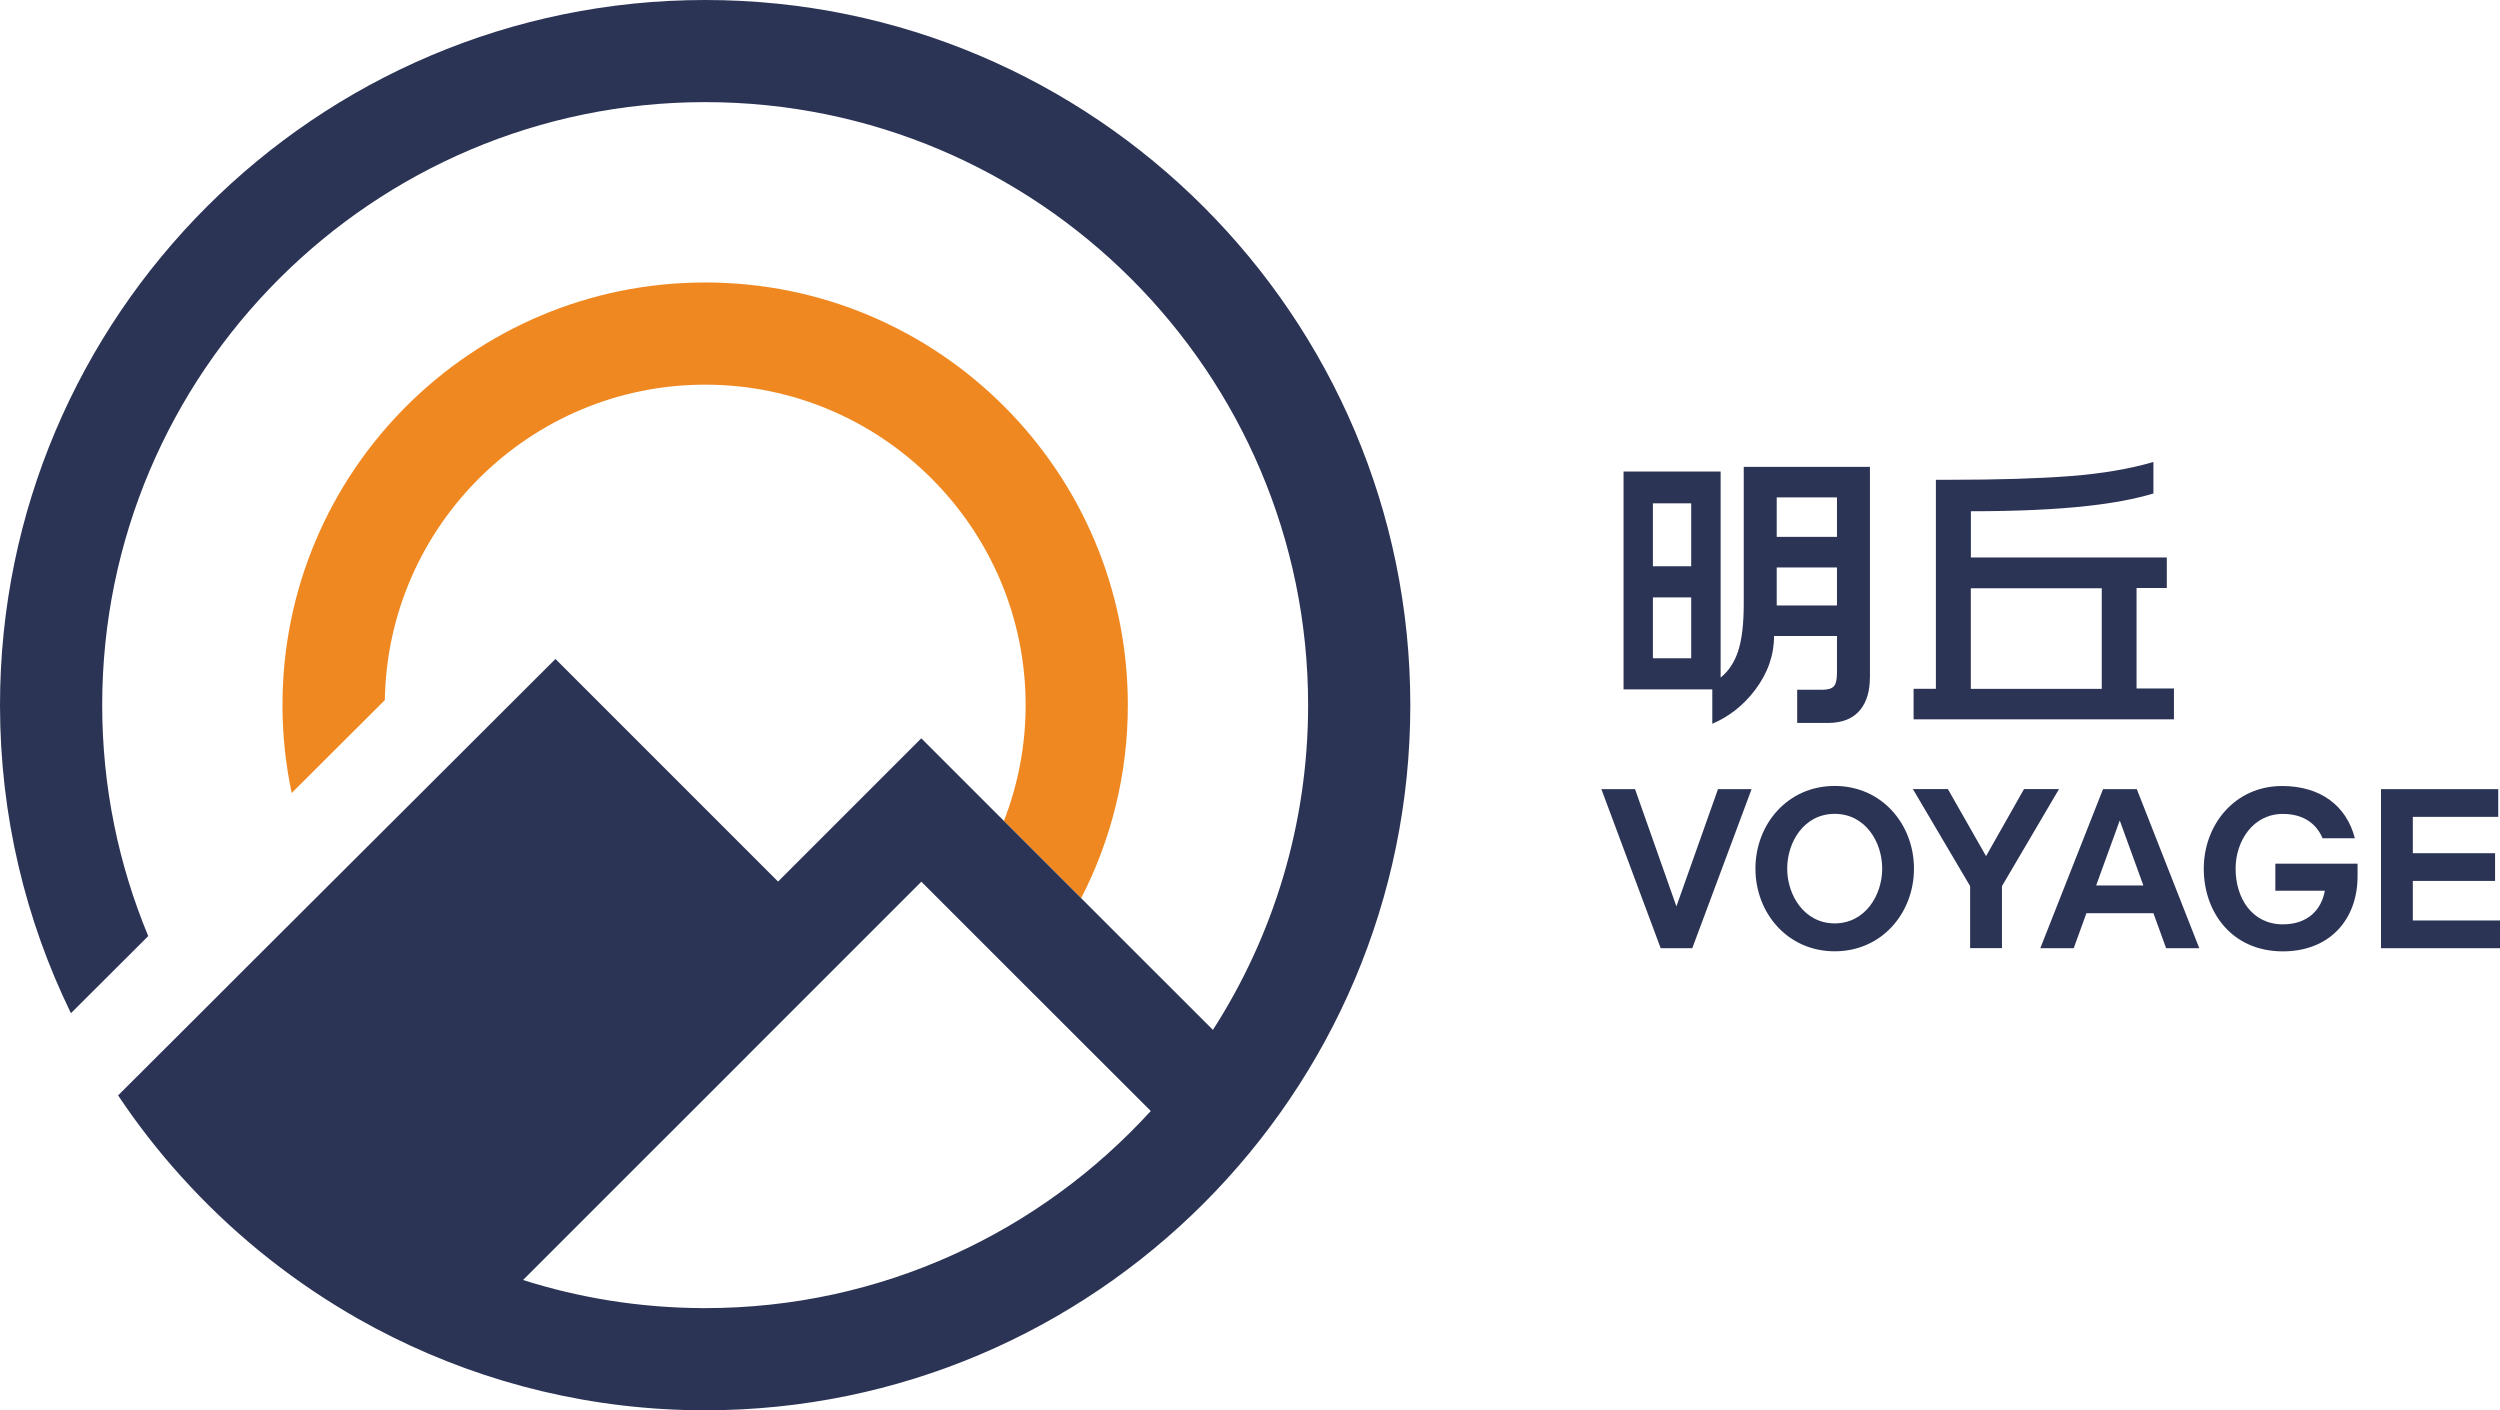 <?xml version="1.0" encoding="UTF-8"?><svg id="Layer_2" xmlns="http://www.w3.org/2000/svg" viewBox="0 0 395.8 223.29"><defs><style>.cls-1{fill:#2c3456;}.cls-1,.cls-2{stroke-width:0px;}.cls-2{fill:#f08821;}</style></defs><g id="Layer_1-2"><path class="cls-1" d="m296.04,107.27c0,2.13-.5,3.82-1.5,5.08-1.13,1.41-2.85,2.11-5.17,2.11h-4.84v-5.26h3.95c.88,0,1.49-.17,1.83-.52.34-.34.52-1.06.52-2.16v-5.83h-9.96c0,3.04-1,5.89-3.01,8.55-1.82,2.41-4.07,4.19-6.77,5.35v-5.44h-14.05v-34.5h15.37v32.62c1.25-1,2.18-2.4,2.77-4.18.59-1.79.89-4.28.89-7.47v-21.71h19.98v33.37Zm-28.29-17.62v-9.96h-6.06v9.96h6.06Zm0,14.57v-9.64h-6.06v9.64h6.06Zm23.08-19.22v-6.25h-9.54v6.25h9.54Zm0,10.86v-6.02h-9.54v6.02h9.54Z"/><path class="cls-1" d="m340.93,73.15v4.98c-2.95.88-6.42,1.53-10.43,1.97-4.98.56-11.14.84-18.47.84v7.32h31.02v4.83h-4.79v15.91h5.92v4.89h-41.22v-4.84h3.53v-33.09h1.97c7.9,0,14.35-.2,19.36-.59,5.01-.39,9.38-1.14,13.11-2.23Zm-28.91,35.91h20.73v-15.93h-20.73v15.93Z"/><path class="cls-1" d="m253.54,124.94h5.32l6.55,18.56,6.58-18.56h5.32l-9.39,25.18h-5l-9.39-25.18Z"/><path class="cls-1" d="m277.92,137.52c0-7.01,5.07-13.09,12.55-13.09s12.55,6.08,12.55,13.09-5.07,13.09-12.55,13.09-12.55-6.08-12.55-13.09Zm20.07,0c0-4.21-2.66-8.67-7.52-8.67s-7.52,4.46-7.52,8.67,2.7,8.67,7.52,8.67,7.52-4.46,7.52-8.67Z"/><path class="cls-1" d="m311.91,140.29l-9.06-15.36h5.54l6.04,10.61,6.01-10.61h5.54l-9.03,15.36v9.82h-5.04v-9.82Z"/><path class="cls-1" d="m332.94,124.94h5.36l9.89,25.18h-5.25l-2.01-5.54h-10.61l-2.01,5.54h-5.29l9.93-25.18Zm6.4,15.25l-3.74-10.29-3.74,10.29h7.48Z"/><path class="cls-1" d="m361.42,128.86c-4.71,0-7.48,4.28-7.48,8.67,0,4.68,2.62,8.81,7.48,8.81,4.03,0,6.11-2.37,6.65-5.32h-7.84v-4.28h13.02v1.98c0,6.87-4.42,11.9-11.83,11.9-8.06,0-12.52-6.19-12.52-13.09s4.86-13.09,12.41-13.09c6.11,0,10.21,3.17,11.51,8.27h-5.11c-.97-2.3-3.02-3.85-6.29-3.85Z"/><path class="cls-1" d="m376.96,124.94h18.56v4.39h-13.52v5.75h13.02v4.39h-13.02v6.26h13.81v4.39h-18.85v-25.18Z"/><path class="cls-2" d="m111.64,60.9c27.98,0,50.74,22.76,50.74,50.74,0,6.46-1.23,12.64-3.44,18.33l12.23,12.23c4.71-9.16,7.39-19.55,7.39-30.56,0-36.96-29.96-66.92-66.92-66.92s-66.92,29.96-66.92,66.92c0,4.77.51,9.42,1.46,13.91l14.75-14.71c.43-27.61,23.01-49.94,50.72-49.94Z"/><path class="cls-1" d="m111.64,0C50.08,0,0,50.08,0,111.64c0,17.48,4.04,34.03,11.23,48.77l12.24-12.21c-4.69-11.27-7.29-23.62-7.29-36.57,0-52.64,42.82-95.46,95.46-95.46s95.46,42.82,95.46,95.46c0,18.92-5.53,36.57-15.07,51.42l-10.6-10.59-8.04-8.04-1.59-1.59-.64-.64-12.23-12.23-12.15-12.15-.92-.92h0s-11.35,11.35-11.35,11.35l-11.33,11.33-7.73-7.73-27.51-27.51-23.47,23.42-22.88,22.82-11.17,11.16s0,0,0,0l-11.72,11.69s0,.01.01.02h0s.02.03.03.05c3,4.49,6.32,8.76,9.93,12.76.01.01.02.03.04.04,7.59,8.43,16.45,15.69,26.26,21.5.58.34,1.16.68,1.74,1.01,1.8,1.02,3.62,1.99,5.48,2.91h0c14.91,7.4,31.7,11.57,49.45,11.57,61.56,0,111.64-50.08,111.64-111.64S173.2,0,111.64,0Zm0,207.1c-.18,0-.36,0-.54,0-9.85-.06-19.35-1.61-28.29-4.45h0l1.61-1.61,9.74-9.74,9.95-9.95,2.18-2.17,11.84-11.84.25-.26.14-.14,10.95-10.95.17-.17.49-.49,13.45-13.45,2.29-2.29h0s0,0,0,0l13.7,13.7,2.53,2.53.1.1,8.77,8.76,1.27,1.27.11.11,9.84,9.83c-17.47,19.16-42.62,31.21-70.54,31.21Z"/></g></svg>